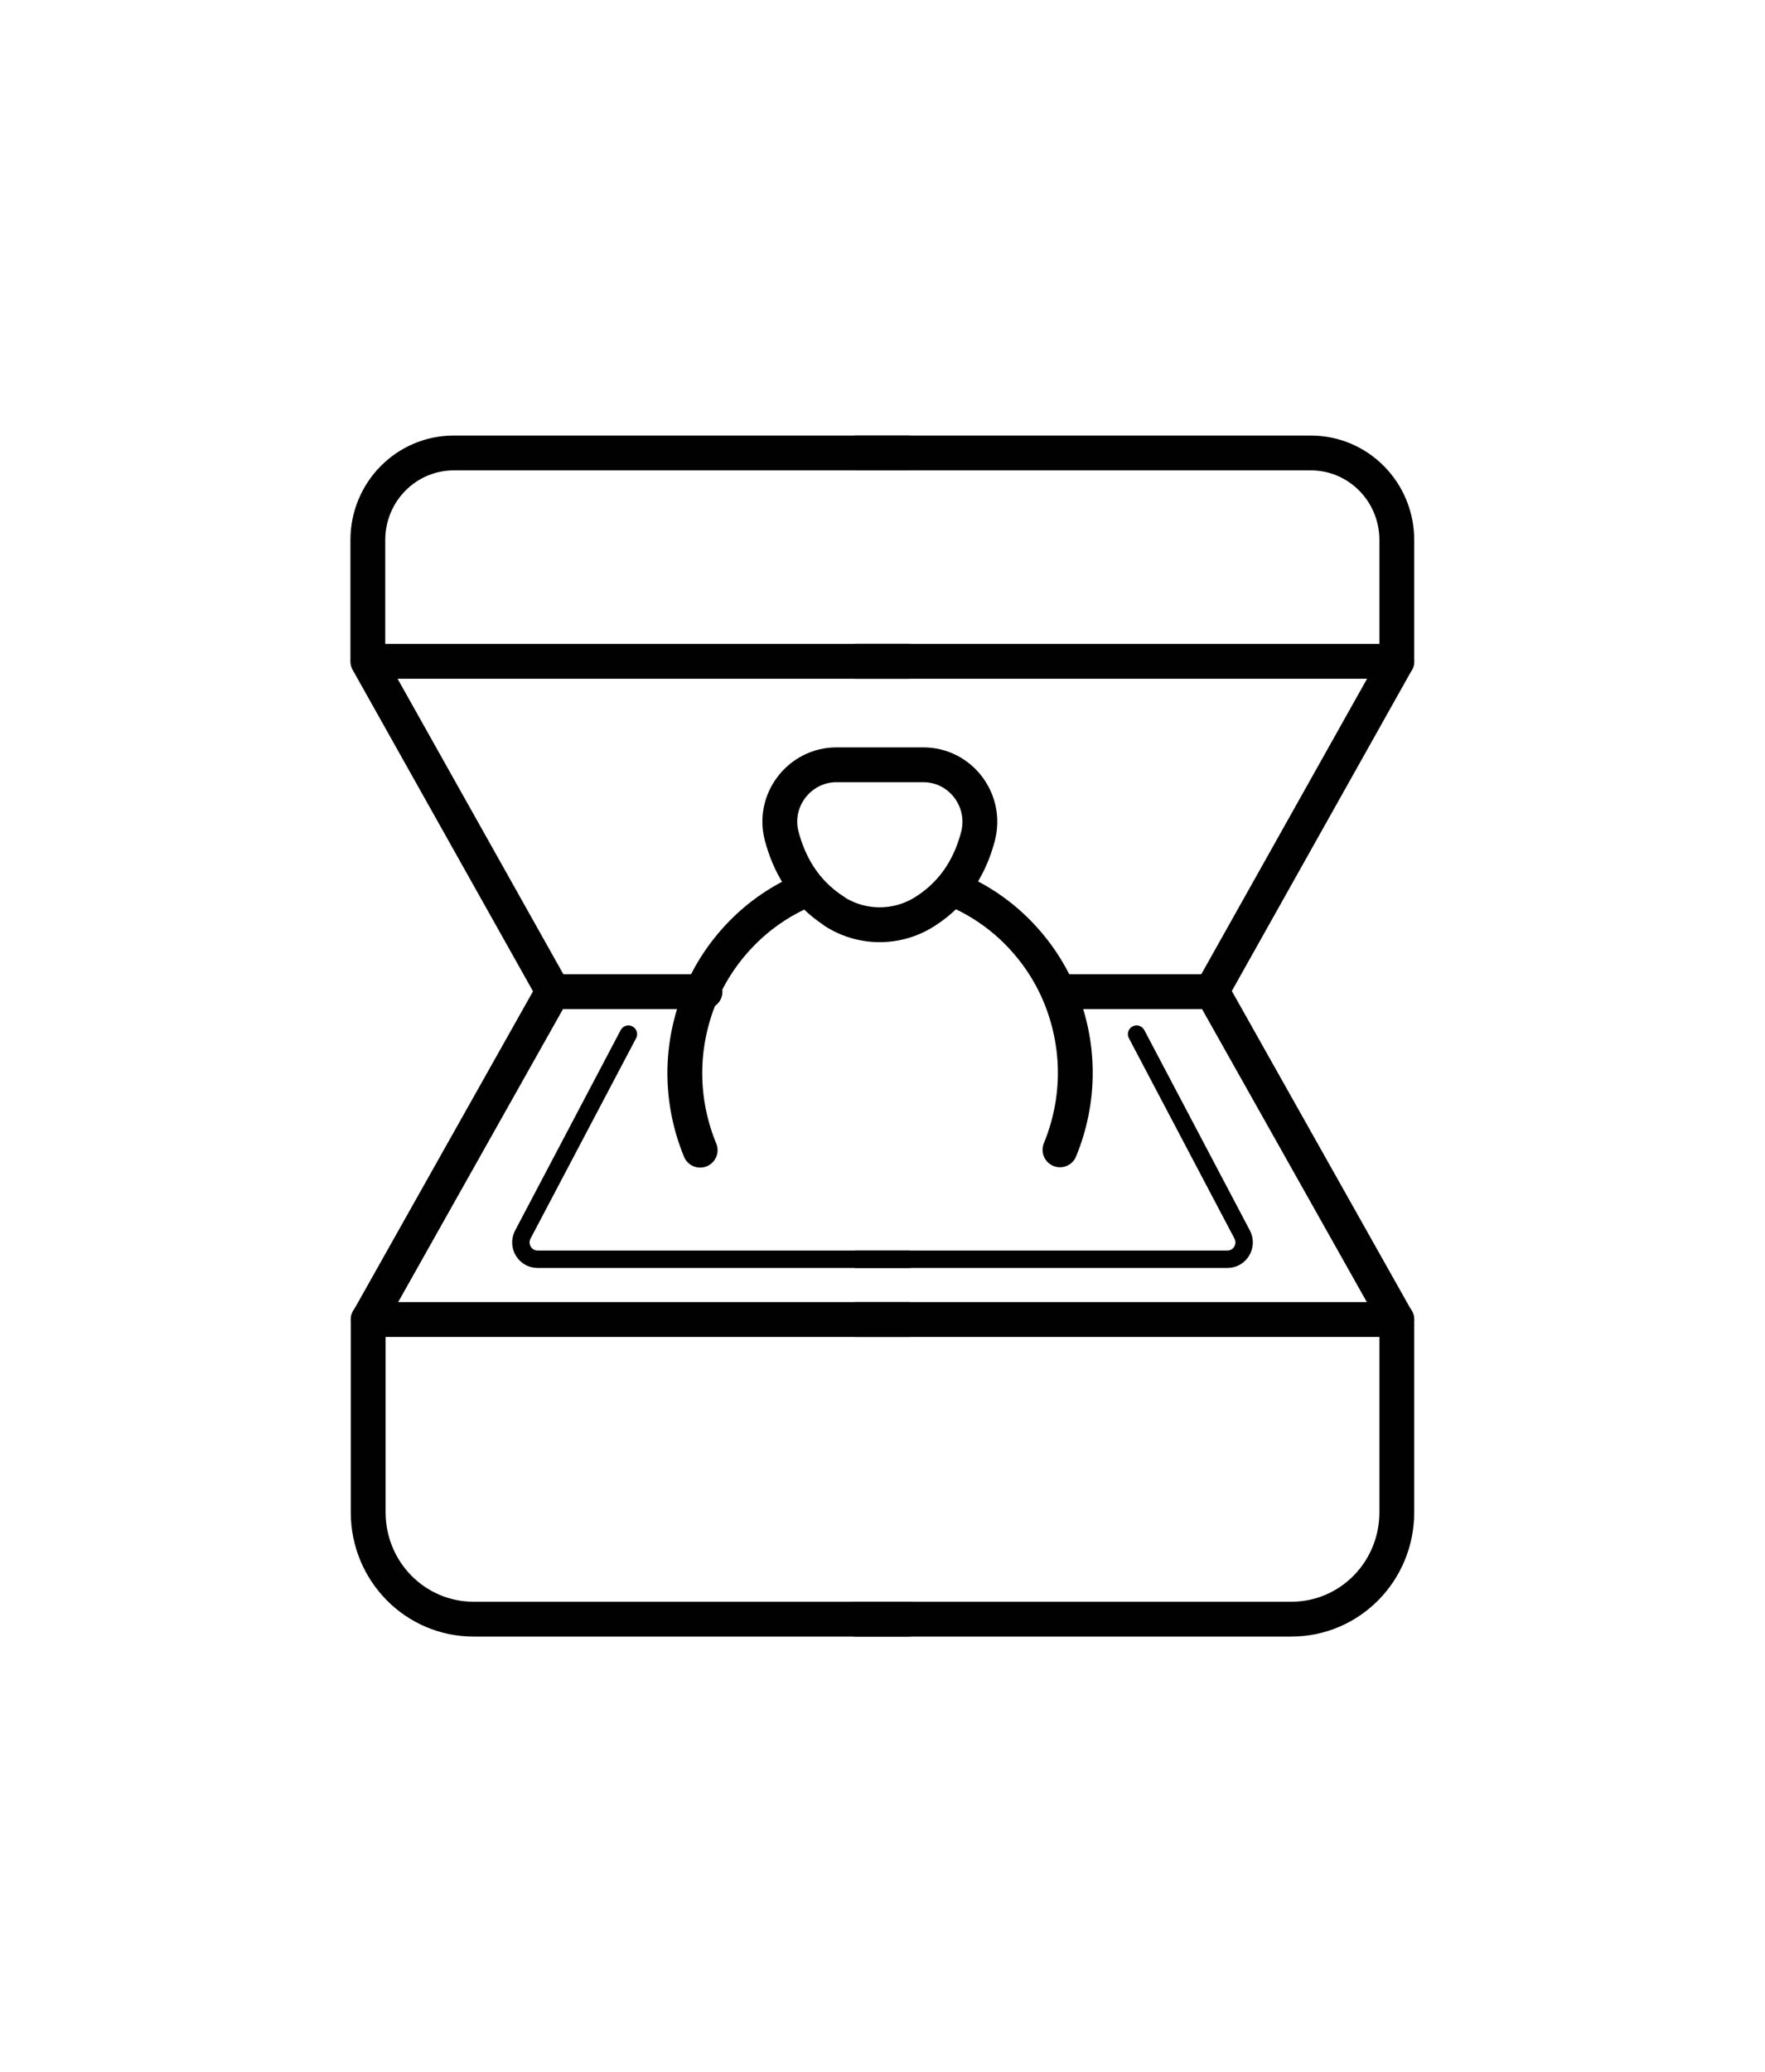 <?xml version="1.0" encoding="UTF-8"?>
<svg xmlns="http://www.w3.org/2000/svg" id="Layer_1" version="1.1" viewBox="0 0 50.67 59.46">
  <defs>
    <style>
      .st0 {
        stroke-width: .5px;
      }

      .st0, .st1 {
        fill: none;
        stroke: #010101;
        stroke-linecap: round;
        stroke-linejoin: round;
      }
    </style>
  </defs>
  <g>
    <path class="st1" d="M27.45,25.55c.67.29,1.27.7,1.78,1.22s.92,1.13,1.2,1.81.44,1.43.44,2.21-.16,1.53-.44,2.21"></path>
    <path class="st1" d="M20.1,33.01c-.28-.68-.44-1.43-.44-2.21s.16-1.53.44-2.21.69-1.29,1.2-1.81,1.11-.93,1.78-1.22"></path>
    <path class="st1" d="M23.95,26.15c-.89-.57-1.31-1.4-1.51-2.16-.27-1.03.52-2.04,1.57-2.04h1.25s1.25,0,1.25,0c1.05,0,1.83,1,1.57,2.04-.2.77-.62,1.59-1.51,2.16-.8.52-1.83.52-2.63,0Z"></path>
  </g>
  <g>
    <g>
      <path class="st1" d="M34.78,28.46l5.32-9.48v-3.48c0-1.38-1.1-2.5-2.47-2.5h-13.05"></path>
      <path class="st1" d="M30.43,28.46h4.37l5.3,9.42v5.52c0,1.7-1.35,3.07-3.03,3.07h-12.49"></path>
      <line class="st1" x1="40.1" y1="18.98" x2="24.58" y2="18.98"></line>
      <path class="st0" d="M32.63,29.68l3.03,5.75c.17.32-.06.71-.42.71h-10.66"></path>
      <line class="st1" x1="40.1" y1="37.87" x2="24.58" y2="37.87"></line>
    </g>
    <g>
      <path class="st1" d="M15.88,28.46l-5.32-9.48v-3.48c0-1.38,1.1-2.5,2.47-2.5h13.05"></path>
      <path class="st1" d="M20.24,28.46h-4.37s-5.3,9.42-5.3,9.42v5.52c0,1.7,1.35,3.07,3.03,3.07h12.49"></path>
      <line class="st1" x1="10.57" y1="18.98" x2="26.09" y2="18.98"></line>
      <path class="st0" d="M18.04,29.68l-3.03,5.75c-.17.32.06.71.42.71h10.66"></path>
      <line class="st1" x1="10.57" y1="37.87" x2="26.09" y2="37.87"></line>
    </g>
  </g>
</svg>
